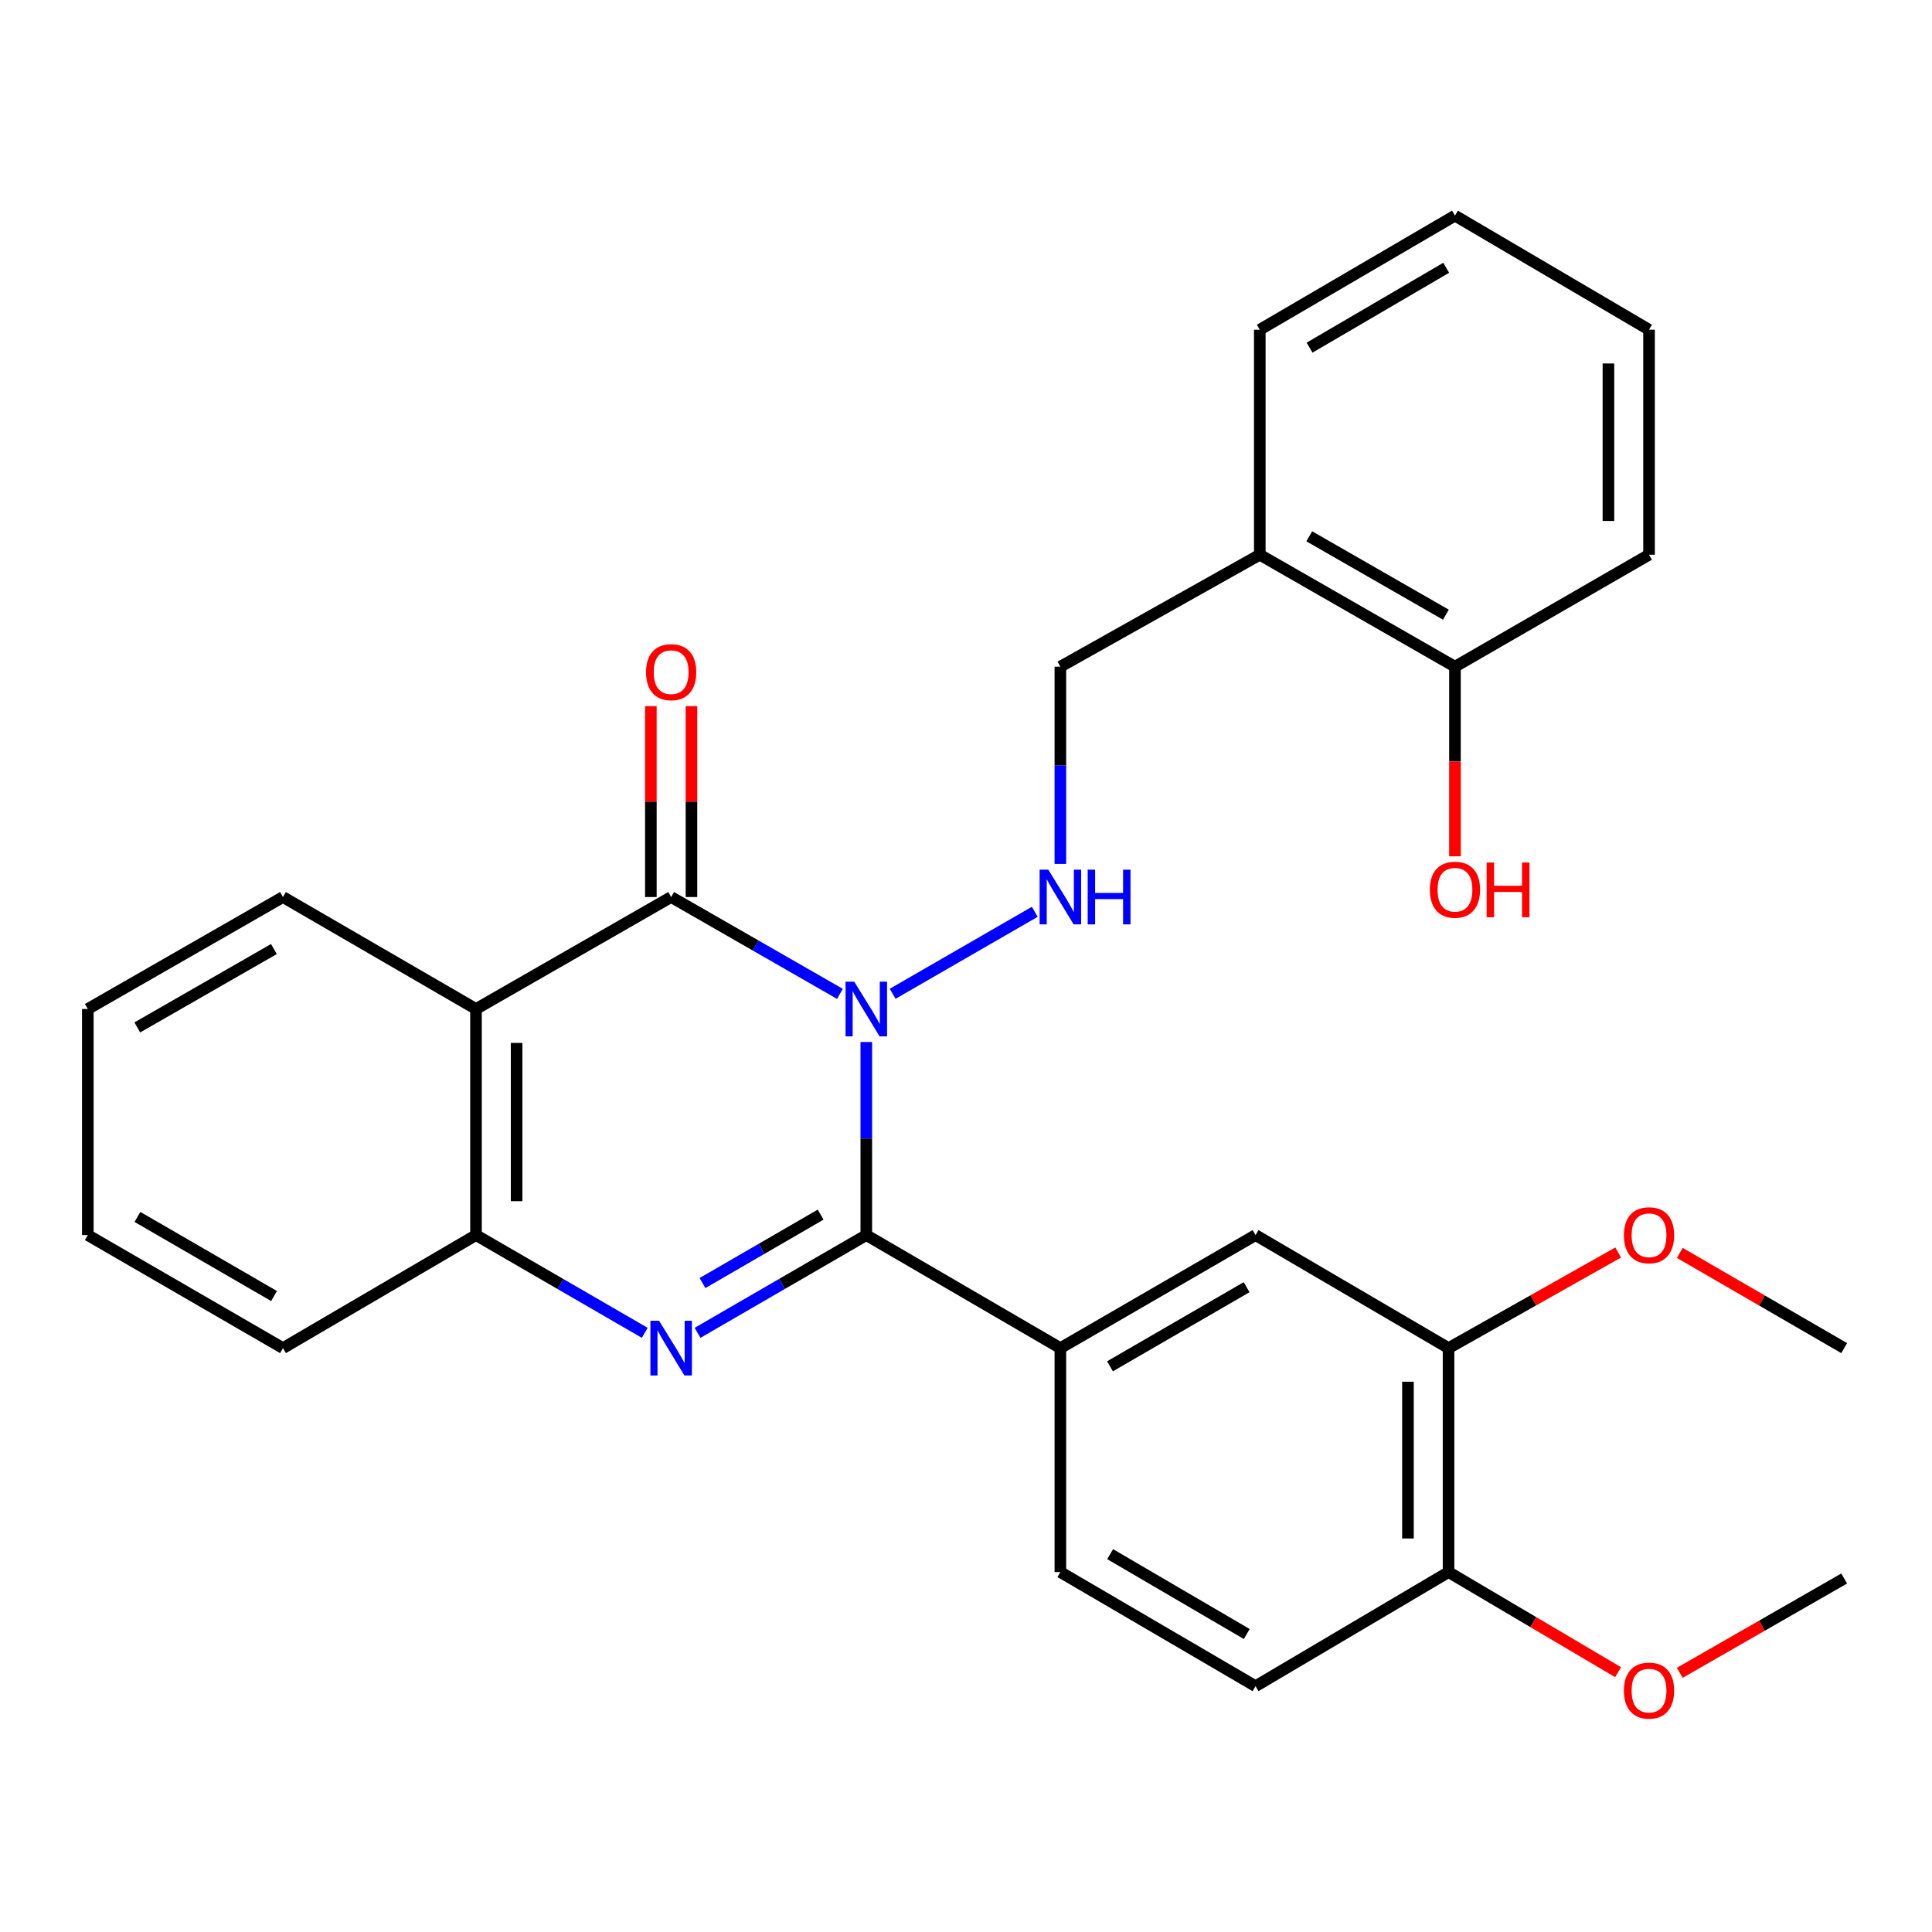 <?xml version='1.0' encoding='iso-8859-1'?>
<svg version='1.1' baseProfile='full'
              xmlns='http://www.w3.org/2000/svg'
                      xmlns:rdkit='http://www.rdkit.org/xml'
                      xmlns:xlink='http://www.w3.org/1999/xlink'
                  xml:space='preserve'
width='1000px' height='1000px' viewBox='0 0 1000 1000'>
<!-- END OF HEADER -->
<rect style='opacity:1.0;fill:#FFFFFF;stroke:none' width='1000' height='1000' x='0' y='0'> </rect>
<path class='bond-0' d='M 448.398,539.342 L 448.398,589.313' style='fill:none;fill-rule:evenodd;stroke:#0000FF;stroke-width:6px;stroke-linecap:butt;stroke-linejoin:miter;stroke-opacity:1' />
<path class='bond-0' d='M 448.398,589.313 L 448.398,639.284' style='fill:none;fill-rule:evenodd;stroke:#000000;stroke-width:6px;stroke-linecap:butt;stroke-linejoin:miter;stroke-opacity:1' />
<path class='bond-1' d='M 434.746,514.424 L 391.067,489.363' style='fill:none;fill-rule:evenodd;stroke:#0000FF;stroke-width:6px;stroke-linecap:butt;stroke-linejoin:miter;stroke-opacity:1' />
<path class='bond-1' d='M 391.067,489.363 L 347.387,464.302' style='fill:none;fill-rule:evenodd;stroke:#000000;stroke-width:6px;stroke-linecap:butt;stroke-linejoin:miter;stroke-opacity:1' />
<path class='bond-5' d='M 462.037,514.387 L 535.602,471.944' style='fill:none;fill-rule:evenodd;stroke:#0000FF;stroke-width:6px;stroke-linecap:butt;stroke-linejoin:miter;stroke-opacity:1' />
<path class='bond-2' d='M 448.398,639.284 L 404.722,664.58' style='fill:none;fill-rule:evenodd;stroke:#000000;stroke-width:6px;stroke-linecap:butt;stroke-linejoin:miter;stroke-opacity:1' />
<path class='bond-2' d='M 404.722,664.58 L 361.046,689.876' style='fill:none;fill-rule:evenodd;stroke:#0000FF;stroke-width:6px;stroke-linecap:butt;stroke-linejoin:miter;stroke-opacity:1' />
<path class='bond-2' d='M 424.763,628.688 L 394.189,646.395' style='fill:none;fill-rule:evenodd;stroke:#000000;stroke-width:6px;stroke-linecap:butt;stroke-linejoin:miter;stroke-opacity:1' />
<path class='bond-2' d='M 394.189,646.395 L 363.616,664.102' style='fill:none;fill-rule:evenodd;stroke:#0000FF;stroke-width:6px;stroke-linecap:butt;stroke-linejoin:miter;stroke-opacity:1' />
<path class='bond-6' d='M 448.398,639.284 L 548.847,697.786' style='fill:none;fill-rule:evenodd;stroke:#000000;stroke-width:6px;stroke-linecap:butt;stroke-linejoin:miter;stroke-opacity:1' />
<path class='bond-3' d='M 347.387,464.302 L 246.377,522.256' style='fill:none;fill-rule:evenodd;stroke:#000000;stroke-width:6px;stroke-linecap:butt;stroke-linejoin:miter;stroke-opacity:1' />
<path class='bond-9' d='M 357.895,464.302 L 357.895,414.905' style='fill:none;fill-rule:evenodd;stroke:#000000;stroke-width:6px;stroke-linecap:butt;stroke-linejoin:miter;stroke-opacity:1' />
<path class='bond-9' d='M 357.895,414.905 L 357.895,365.507' style='fill:none;fill-rule:evenodd;stroke:#FF0000;stroke-width:6px;stroke-linecap:butt;stroke-linejoin:miter;stroke-opacity:1' />
<path class='bond-9' d='M 336.88,464.302 L 336.88,414.905' style='fill:none;fill-rule:evenodd;stroke:#000000;stroke-width:6px;stroke-linecap:butt;stroke-linejoin:miter;stroke-opacity:1' />
<path class='bond-9' d='M 336.88,414.905 L 336.88,365.507' style='fill:none;fill-rule:evenodd;stroke:#FF0000;stroke-width:6px;stroke-linecap:butt;stroke-linejoin:miter;stroke-opacity:1' />
<path class='bond-29' d='M 333.729,689.876 L 290.053,664.58' style='fill:none;fill-rule:evenodd;stroke:#0000FF;stroke-width:6px;stroke-linecap:butt;stroke-linejoin:miter;stroke-opacity:1' />
<path class='bond-29' d='M 290.053,664.58 L 246.377,639.284' style='fill:none;fill-rule:evenodd;stroke:#000000;stroke-width:6px;stroke-linecap:butt;stroke-linejoin:miter;stroke-opacity:1' />
<path class='bond-4' d='M 246.377,522.256 L 246.377,639.284' style='fill:none;fill-rule:evenodd;stroke:#000000;stroke-width:6px;stroke-linecap:butt;stroke-linejoin:miter;stroke-opacity:1' />
<path class='bond-4' d='M 267.392,539.81 L 267.392,621.73' style='fill:none;fill-rule:evenodd;stroke:#000000;stroke-width:6px;stroke-linecap:butt;stroke-linejoin:miter;stroke-opacity:1' />
<path class='bond-16' d='M 246.377,522.256 L 146.465,464.302' style='fill:none;fill-rule:evenodd;stroke:#000000;stroke-width:6px;stroke-linecap:butt;stroke-linejoin:miter;stroke-opacity:1' />
<path class='bond-20' d='M 246.377,639.284 L 146.465,697.786' style='fill:none;fill-rule:evenodd;stroke:#000000;stroke-width:6px;stroke-linecap:butt;stroke-linejoin:miter;stroke-opacity:1' />
<path class='bond-11' d='M 548.847,447.162 L 548.847,396.121' style='fill:none;fill-rule:evenodd;stroke:#0000FF;stroke-width:6px;stroke-linecap:butt;stroke-linejoin:miter;stroke-opacity:1' />
<path class='bond-11' d='M 548.847,396.121 L 548.847,345.08' style='fill:none;fill-rule:evenodd;stroke:#000000;stroke-width:6px;stroke-linecap:butt;stroke-linejoin:miter;stroke-opacity:1' />
<path class='bond-7' d='M 548.847,697.786 L 649.869,639.284' style='fill:none;fill-rule:evenodd;stroke:#000000;stroke-width:6px;stroke-linecap:butt;stroke-linejoin:miter;stroke-opacity:1' />
<path class='bond-7' d='M 574.532,707.196 L 645.247,666.245' style='fill:none;fill-rule:evenodd;stroke:#000000;stroke-width:6px;stroke-linecap:butt;stroke-linejoin:miter;stroke-opacity:1' />
<path class='bond-13' d='M 548.847,697.786 L 548.847,813.705' style='fill:none;fill-rule:evenodd;stroke:#000000;stroke-width:6px;stroke-linecap:butt;stroke-linejoin:miter;stroke-opacity:1' />
<path class='bond-8' d='M 649.869,639.284 L 749.77,697.786' style='fill:none;fill-rule:evenodd;stroke:#000000;stroke-width:6px;stroke-linecap:butt;stroke-linejoin:miter;stroke-opacity:1' />
<path class='bond-17' d='M 749.77,697.786 L 793.664,673.039' style='fill:none;fill-rule:evenodd;stroke:#000000;stroke-width:6px;stroke-linecap:butt;stroke-linejoin:miter;stroke-opacity:1' />
<path class='bond-17' d='M 793.664,673.039 L 837.557,648.292' style='fill:none;fill-rule:evenodd;stroke:#FF0000;stroke-width:6px;stroke-linecap:butt;stroke-linejoin:miter;stroke-opacity:1' />
<path class='bond-31' d='M 749.77,697.786 L 749.77,813.705' style='fill:none;fill-rule:evenodd;stroke:#000000;stroke-width:6px;stroke-linecap:butt;stroke-linejoin:miter;stroke-opacity:1' />
<path class='bond-31' d='M 728.755,715.174 L 728.755,796.317' style='fill:none;fill-rule:evenodd;stroke:#000000;stroke-width:6px;stroke-linecap:butt;stroke-linejoin:miter;stroke-opacity:1' />
<path class='bond-10' d='M 652.064,287.126 L 548.847,345.08' style='fill:none;fill-rule:evenodd;stroke:#000000;stroke-width:6px;stroke-linecap:butt;stroke-linejoin:miter;stroke-opacity:1' />
<path class='bond-14' d='M 652.064,287.126 L 753.086,345.08' style='fill:none;fill-rule:evenodd;stroke:#000000;stroke-width:6px;stroke-linecap:butt;stroke-linejoin:miter;stroke-opacity:1' />
<path class='bond-14' d='M 677.674,277.591 L 748.389,318.159' style='fill:none;fill-rule:evenodd;stroke:#000000;stroke-width:6px;stroke-linecap:butt;stroke-linejoin:miter;stroke-opacity:1' />
<path class='bond-21' d='M 652.064,287.126 L 652.064,170.659' style='fill:none;fill-rule:evenodd;stroke:#000000;stroke-width:6px;stroke-linecap:butt;stroke-linejoin:miter;stroke-opacity:1' />
<path class='bond-12' d='M 749.77,813.705 L 649.869,872.768' style='fill:none;fill-rule:evenodd;stroke:#000000;stroke-width:6px;stroke-linecap:butt;stroke-linejoin:miter;stroke-opacity:1' />
<path class='bond-19' d='M 749.77,813.705 L 793.646,839.612' style='fill:none;fill-rule:evenodd;stroke:#000000;stroke-width:6px;stroke-linecap:butt;stroke-linejoin:miter;stroke-opacity:1' />
<path class='bond-19' d='M 793.646,839.612 L 837.523,865.519' style='fill:none;fill-rule:evenodd;stroke:#FF0000;stroke-width:6px;stroke-linecap:butt;stroke-linejoin:miter;stroke-opacity:1' />
<path class='bond-15' d='M 548.847,813.705 L 649.869,872.768' style='fill:none;fill-rule:evenodd;stroke:#000000;stroke-width:6px;stroke-linecap:butt;stroke-linejoin:miter;stroke-opacity:1' />
<path class='bond-15' d='M 574.607,804.423 L 645.322,845.767' style='fill:none;fill-rule:evenodd;stroke:#000000;stroke-width:6px;stroke-linecap:butt;stroke-linejoin:miter;stroke-opacity:1' />
<path class='bond-18' d='M 753.086,345.08 L 753.086,394.157' style='fill:none;fill-rule:evenodd;stroke:#000000;stroke-width:6px;stroke-linecap:butt;stroke-linejoin:miter;stroke-opacity:1' />
<path class='bond-18' d='M 753.086,394.157 L 753.086,443.234' style='fill:none;fill-rule:evenodd;stroke:#FF0000;stroke-width:6px;stroke-linecap:butt;stroke-linejoin:miter;stroke-opacity:1' />
<path class='bond-22' d='M 753.086,345.08 L 853.535,287.126' style='fill:none;fill-rule:evenodd;stroke:#000000;stroke-width:6px;stroke-linecap:butt;stroke-linejoin:miter;stroke-opacity:1' />
<path class='bond-25' d='M 146.465,464.302 L 45.455,522.256' style='fill:none;fill-rule:evenodd;stroke:#000000;stroke-width:6px;stroke-linecap:butt;stroke-linejoin:miter;stroke-opacity:1' />
<path class='bond-25' d='M 141.771,491.223 L 71.064,531.791' style='fill:none;fill-rule:evenodd;stroke:#000000;stroke-width:6px;stroke-linecap:butt;stroke-linejoin:miter;stroke-opacity:1' />
<path class='bond-23' d='M 869.454,648.503 L 912,673.145' style='fill:none;fill-rule:evenodd;stroke:#FF0000;stroke-width:6px;stroke-linecap:butt;stroke-linejoin:miter;stroke-opacity:1' />
<path class='bond-23' d='M 912,673.145 L 954.545,697.786' style='fill:none;fill-rule:evenodd;stroke:#000000;stroke-width:6px;stroke-linecap:butt;stroke-linejoin:miter;stroke-opacity:1' />
<path class='bond-24' d='M 869.447,865.847 L 911.996,841.44' style='fill:none;fill-rule:evenodd;stroke:#FF0000;stroke-width:6px;stroke-linecap:butt;stroke-linejoin:miter;stroke-opacity:1' />
<path class='bond-24' d='M 911.996,841.44 L 954.545,817.032' style='fill:none;fill-rule:evenodd;stroke:#000000;stroke-width:6px;stroke-linecap:butt;stroke-linejoin:miter;stroke-opacity:1' />
<path class='bond-30' d='M 146.465,697.786 L 45.455,639.284' style='fill:none;fill-rule:evenodd;stroke:#000000;stroke-width:6px;stroke-linecap:butt;stroke-linejoin:miter;stroke-opacity:1' />
<path class='bond-30' d='M 141.845,670.826 L 71.138,629.874' style='fill:none;fill-rule:evenodd;stroke:#000000;stroke-width:6px;stroke-linecap:butt;stroke-linejoin:miter;stroke-opacity:1' />
<path class='bond-27' d='M 652.064,170.659 L 753.086,111.608' style='fill:none;fill-rule:evenodd;stroke:#000000;stroke-width:6px;stroke-linecap:butt;stroke-linejoin:miter;stroke-opacity:1' />
<path class='bond-27' d='M 677.822,179.943 L 748.537,138.608' style='fill:none;fill-rule:evenodd;stroke:#000000;stroke-width:6px;stroke-linecap:butt;stroke-linejoin:miter;stroke-opacity:1' />
<path class='bond-32' d='M 853.535,287.126 L 853.535,170.659' style='fill:none;fill-rule:evenodd;stroke:#000000;stroke-width:6px;stroke-linecap:butt;stroke-linejoin:miter;stroke-opacity:1' />
<path class='bond-32' d='M 832.521,269.656 L 832.521,188.129' style='fill:none;fill-rule:evenodd;stroke:#000000;stroke-width:6px;stroke-linecap:butt;stroke-linejoin:miter;stroke-opacity:1' />
<path class='bond-26' d='M 45.455,522.256 L 45.455,639.284' style='fill:none;fill-rule:evenodd;stroke:#000000;stroke-width:6px;stroke-linecap:butt;stroke-linejoin:miter;stroke-opacity:1' />
<path class='bond-28' d='M 753.086,111.608 L 853.535,170.659' style='fill:none;fill-rule:evenodd;stroke:#000000;stroke-width:6px;stroke-linecap:butt;stroke-linejoin:miter;stroke-opacity:1' />
<path  class='atom-0' d='M 442.138 508.096
L 451.418 523.096
Q 452.338 524.576, 453.818 527.256
Q 455.298 529.936, 455.378 530.096
L 455.378 508.096
L 459.138 508.096
L 459.138 536.416
L 455.258 536.416
L 445.298 520.016
Q 444.138 518.096, 442.898 515.896
Q 441.698 513.696, 441.338 513.016
L 441.338 536.416
L 437.658 536.416
L 437.658 508.096
L 442.138 508.096
' fill='#0000FF'/>
<path  class='atom-3' d='M 341.127 683.626
L 350.407 698.626
Q 351.327 700.106, 352.807 702.786
Q 354.287 705.466, 354.367 705.626
L 354.367 683.626
L 358.127 683.626
L 358.127 711.946
L 354.247 711.946
L 344.287 695.546
Q 343.127 693.626, 341.887 691.426
Q 340.687 689.226, 340.327 688.546
L 340.327 711.946
L 336.647 711.946
L 336.647 683.626
L 341.127 683.626
' fill='#0000FF'/>
<path  class='atom-6' d='M 542.587 450.142
L 551.867 465.142
Q 552.787 466.622, 554.267 469.302
Q 555.747 471.982, 555.827 472.142
L 555.827 450.142
L 559.587 450.142
L 559.587 478.462
L 555.707 478.462
L 545.747 462.062
Q 544.587 460.142, 543.347 457.942
Q 542.147 455.742, 541.787 455.062
L 541.787 478.462
L 538.107 478.462
L 538.107 450.142
L 542.587 450.142
' fill='#0000FF'/>
<path  class='atom-6' d='M 562.987 450.142
L 566.827 450.142
L 566.827 462.182
L 581.307 462.182
L 581.307 450.142
L 585.147 450.142
L 585.147 478.462
L 581.307 478.462
L 581.307 465.382
L 566.827 465.382
L 566.827 478.462
L 562.987 478.462
L 562.987 450.142
' fill='#0000FF'/>
<path  class='atom-10' d='M 334.387 347.915
Q 334.387 341.115, 337.747 337.315
Q 341.107 333.515, 347.387 333.515
Q 353.667 333.515, 357.027 337.315
Q 360.387 341.115, 360.387 347.915
Q 360.387 354.795, 356.987 358.715
Q 353.587 362.595, 347.387 362.595
Q 341.147 362.595, 337.747 358.715
Q 334.387 354.835, 334.387 347.915
M 347.387 359.395
Q 351.707 359.395, 354.027 356.515
Q 356.387 353.595, 356.387 347.915
Q 356.387 342.355, 354.027 339.555
Q 351.707 336.715, 347.387 336.715
Q 343.067 336.715, 340.707 339.515
Q 338.387 342.315, 338.387 347.915
Q 338.387 353.635, 340.707 356.515
Q 343.067 359.395, 347.387 359.395
' fill='#FF0000'/>
<path  class='atom-18' d='M 840.535 639.364
Q 840.535 632.564, 843.895 628.764
Q 847.255 624.964, 853.535 624.964
Q 859.815 624.964, 863.175 628.764
Q 866.535 632.564, 866.535 639.364
Q 866.535 646.244, 863.135 650.164
Q 859.735 654.044, 853.535 654.044
Q 847.295 654.044, 843.895 650.164
Q 840.535 646.284, 840.535 639.364
M 853.535 650.844
Q 857.855 650.844, 860.175 647.964
Q 862.535 645.044, 862.535 639.364
Q 862.535 633.804, 860.175 631.004
Q 857.855 628.164, 853.535 628.164
Q 849.215 628.164, 846.855 630.964
Q 844.535 633.764, 844.535 639.364
Q 844.535 645.084, 846.855 647.964
Q 849.215 650.844, 853.535 650.844
' fill='#FF0000'/>
<path  class='atom-19' d='M 740.086 460.518
Q 740.086 453.718, 743.446 449.918
Q 746.806 446.118, 753.086 446.118
Q 759.366 446.118, 762.726 449.918
Q 766.086 453.718, 766.086 460.518
Q 766.086 467.398, 762.686 471.318
Q 759.286 475.198, 753.086 475.198
Q 746.846 475.198, 743.446 471.318
Q 740.086 467.438, 740.086 460.518
M 753.086 471.998
Q 757.406 471.998, 759.726 469.118
Q 762.086 466.198, 762.086 460.518
Q 762.086 454.958, 759.726 452.158
Q 757.406 449.318, 753.086 449.318
Q 748.766 449.318, 746.406 452.118
Q 744.086 454.918, 744.086 460.518
Q 744.086 466.238, 746.406 469.118
Q 748.766 471.998, 753.086 471.998
' fill='#FF0000'/>
<path  class='atom-19' d='M 769.486 446.438
L 773.326 446.438
L 773.326 458.478
L 787.806 458.478
L 787.806 446.438
L 791.646 446.438
L 791.646 474.758
L 787.806 474.758
L 787.806 461.678
L 773.326 461.678
L 773.326 474.758
L 769.486 474.758
L 769.486 446.438
' fill='#FF0000'/>
<path  class='atom-20' d='M 840.535 875.054
Q 840.535 868.254, 843.895 864.454
Q 847.255 860.654, 853.535 860.654
Q 859.815 860.654, 863.175 864.454
Q 866.535 868.254, 866.535 875.054
Q 866.535 881.934, 863.135 885.854
Q 859.735 889.734, 853.535 889.734
Q 847.295 889.734, 843.895 885.854
Q 840.535 881.974, 840.535 875.054
M 853.535 886.534
Q 857.855 886.534, 860.175 883.654
Q 862.535 880.734, 862.535 875.054
Q 862.535 869.494, 860.175 866.694
Q 857.855 863.854, 853.535 863.854
Q 849.215 863.854, 846.855 866.654
Q 844.535 869.454, 844.535 875.054
Q 844.535 880.774, 846.855 883.654
Q 849.215 886.534, 853.535 886.534
' fill='#FF0000'/>
</svg>
